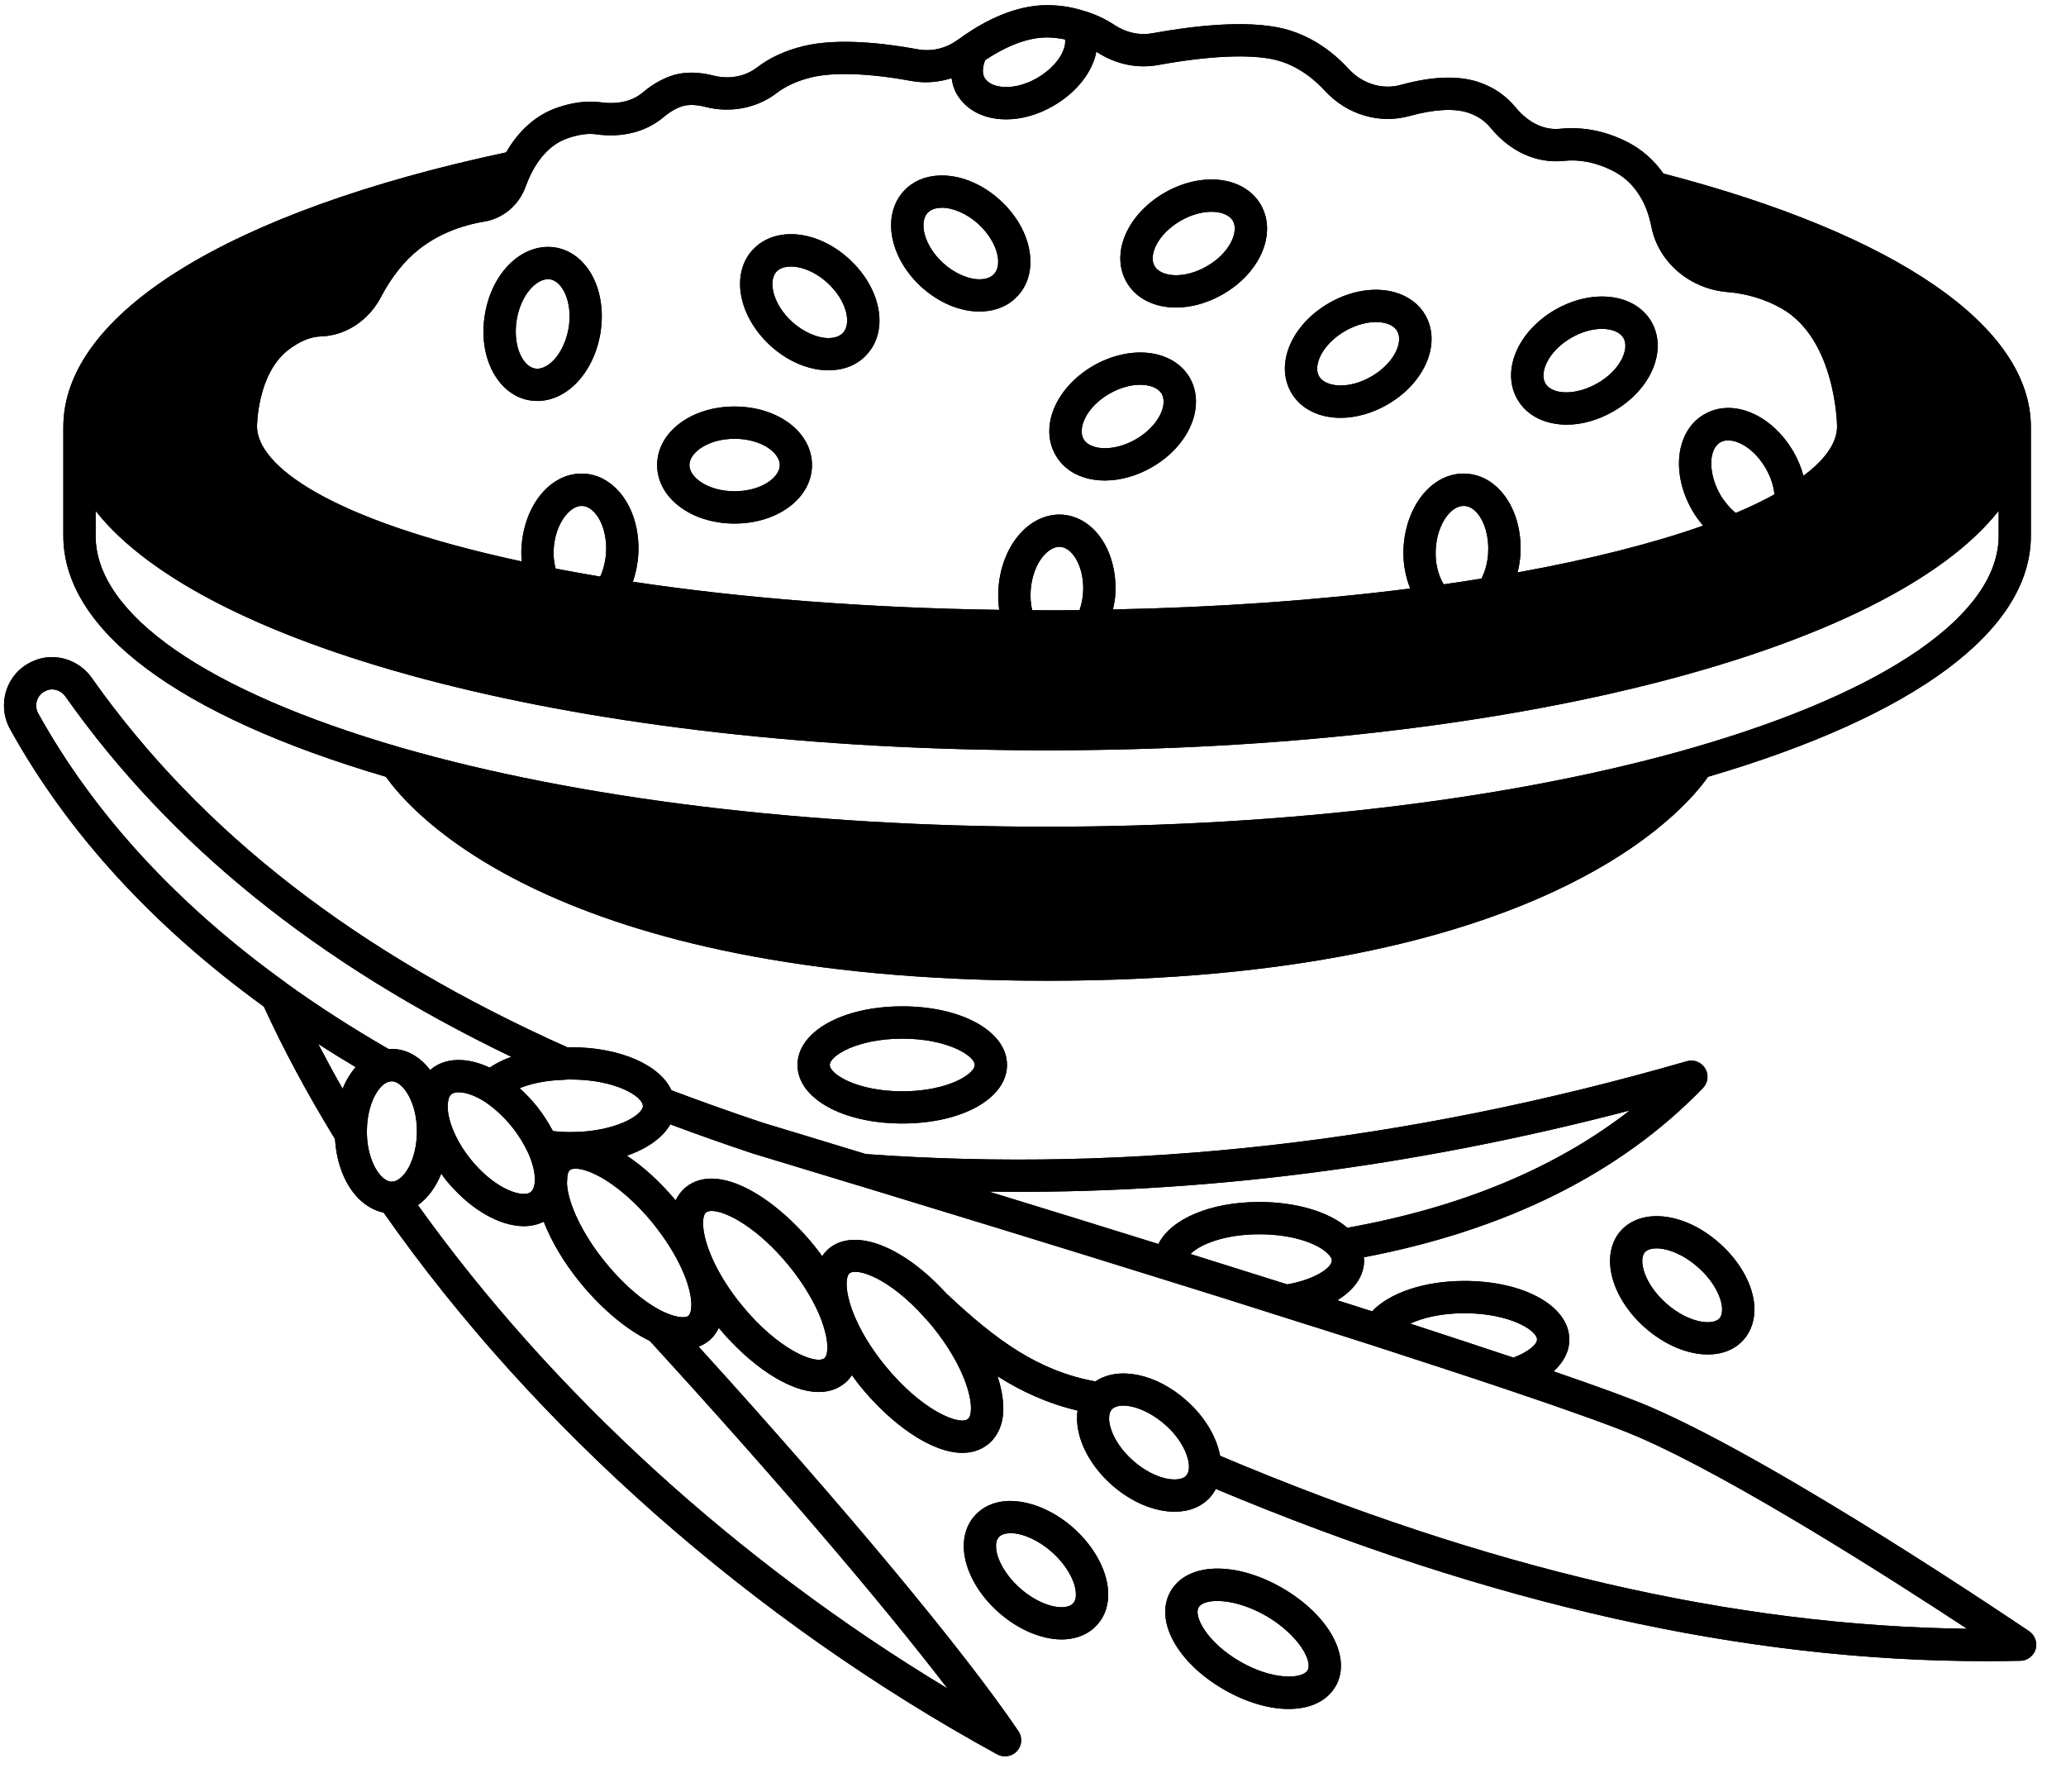<svg version="1.0" preserveAspectRatio="xMidYMid meet" height="98" viewBox="0 0 84.75 73.5" zoomAndPan="magnify" width="113" xmlns:xlink="http://www.w3.org/1999/xlink" xmlns="http://www.w3.org/2000/svg"><defs><clipPath id="2b1626e463"><path clip-rule="nonzero" d="M 2 0 L 83.594 0 L 83.594 41 L 2 41 Z M 2 0"></path></clipPath><clipPath id="ca6f193519"><path clip-rule="nonzero" d="M 0.164 26 L 83.594 26 L 83.594 72.258 L 0.164 72.258 Z M 0.164 26"></path></clipPath><clipPath id="0f64deeb30"><path clip-rule="nonzero" d="M 2 0 L 83.594 0 L 83.594 41 L 2 41 Z M 2 0"></path></clipPath><clipPath id="976e1d1e18"><path clip-rule="nonzero" d="M 0.164 26 L 83.594 26 L 83.594 72.258 L 0.164 72.258 Z M 0.164 26"></path></clipPath></defs><g clip-path="url(#2b1626e463)"><path fill-rule="nonzero" fill-opacity="1" d="M 15.832 31.859 C 16.801 33.246 22.68 40.223 42.949 40.223 C 63.223 40.223 69.102 33.246 70.066 31.859 C 78.605 29.352 83.309 25.844 83.309 21.977 L 83.309 17.512 C 83.309 13.391 77.816 9.609 68.234 7.117 C 67.844 6.559 67.336 6.109 66.703 5.797 C 65.824 5.363 64.914 5.191 64 5.281 C 63.355 5.352 62.695 5.035 62.188 4.422 C 61.785 3.926 61.266 3.57 60.641 3.363 C 59.809 3.09 58.742 3.129 57.469 3.48 C 56.715 3.691 55.895 3.441 55.336 2.84 C 54.562 1.992 53.633 1.418 52.641 1.172 C 51.109 0.801 48.883 1.07 47.281 1.363 C 46.754 1.461 46.203 1.344 45.727 1.031 C 45.32 0.762 44.875 0.562 44.422 0.434 C 44.398 0.422 44.371 0.418 44.34 0.41 C 43.906 0.281 43.441 0.211 42.949 0.211 C 41.621 0.211 40.375 0.883 39.574 1.434 C 39.539 1.453 39.508 1.477 39.477 1.504 C 39.402 1.551 39.336 1.598 39.254 1.656 C 38.797 1.988 38.211 2.125 37.652 2.023 C 36.293 1.773 34.383 1.547 32.977 1.887 C 32.23 2.066 31.586 2.359 31.055 2.766 C 30.57 3.141 29.902 3.266 29.262 3.098 C 28.66 2.949 28.141 2.941 27.664 3.07 C 27.219 3.199 26.77 3.449 26.363 3.797 C 25.793 4.277 25.035 4.254 24.637 4.195 C 24.082 4.121 23.473 4.199 22.828 4.426 C 21.988 4.723 21.281 5.352 20.762 6.25 C 9.383 8.672 2.598 12.871 2.598 17.512 L 2.598 21.973 C 2.598 25.844 7.297 29.348 15.832 31.859 Z M 22.711 22.543 C 22.773 21.449 23.398 20.715 23.891 20.75 C 24.113 20.762 24.289 20.91 24.398 21.031 C 24.723 21.395 24.898 22.016 24.863 22.656 C 24.84 23.016 24.754 23.359 24.621 23.648 C 23.996 23.543 23.387 23.43 22.793 23.32 C 22.73 23.07 22.695 22.812 22.711 22.543 Z M 42.281 24.195 C 42.32 23.668 42.5 23.168 42.777 22.828 C 42.906 22.668 43.18 22.406 43.496 22.43 C 43.82 22.453 44.039 22.754 44.145 22.934 C 44.363 23.309 44.469 23.832 44.426 24.355 C 44.406 24.586 44.355 24.809 44.285 25.023 C 43.641 25.031 42.996 25.035 42.34 25.027 C 42.281 24.766 42.258 24.484 42.281 24.195 Z M 58.895 22.535 C 58.957 21.449 59.551 20.711 60.078 20.75 C 60.301 20.762 60.477 20.906 60.582 21.027 C 60.906 21.391 61.082 22.016 61.047 22.664 C 61.027 23.055 60.93 23.426 60.77 23.73 C 60.266 23.812 59.75 23.891 59.223 23.965 C 58.992 23.594 58.867 23.078 58.895 22.535 Z M 71.203 21.039 C 70.961 20.84 70.738 20.578 70.562 20.281 C 70.242 19.719 70.121 19.082 70.246 18.613 C 70.289 18.457 70.379 18.25 70.574 18.137 C 71.016 17.887 71.883 18.258 72.43 19.203 C 72.633 19.551 72.758 19.926 72.789 20.277 C 72.332 20.531 71.805 20.785 71.203 21.039 Z M 43.691 1.617 C 43.703 1.711 43.695 1.816 43.664 1.926 C 43.543 2.383 43.113 2.875 42.539 3.203 C 41.594 3.746 40.648 3.637 40.391 3.195 C 40.285 3.016 40.301 2.754 40.414 2.465 C 41.082 2.02 42.016 1.535 42.949 1.535 C 43.207 1.535 43.453 1.57 43.691 1.617 Z M 23.27 5.676 C 23.715 5.52 24.113 5.461 24.453 5.508 C 25.52 5.66 26.496 5.41 27.215 4.809 C 27.484 4.582 27.766 4.418 28.02 4.348 C 28.262 4.281 28.574 4.293 28.934 4.383 C 29.957 4.648 31.055 4.438 31.859 3.816 C 32.242 3.527 32.719 3.309 33.285 3.172 C 34.207 2.949 35.672 3.004 37.414 3.324 C 37.957 3.422 38.508 3.371 39.035 3.207 C 39.07 3.438 39.133 3.66 39.25 3.859 C 39.645 4.539 40.398 4.895 41.27 4.895 C 41.887 4.895 42.559 4.719 43.199 4.348 C 44.09 3.836 44.727 3.078 44.941 2.27 C 44.957 2.219 44.961 2.168 44.969 2.117 C 44.98 2.125 44.992 2.129 45 2.137 C 45.762 2.637 46.656 2.824 47.523 2.664 C 49.602 2.285 51.309 2.211 52.328 2.457 C 53.254 2.688 53.941 3.277 54.359 3.734 C 55.258 4.703 56.582 5.098 57.82 4.758 C 58.824 4.48 59.652 4.434 60.223 4.621 C 60.609 4.75 60.918 4.957 61.164 5.262 C 61.961 6.227 63.047 6.711 64.137 6.598 C 64.797 6.527 65.465 6.66 66.117 6.984 C 66.605 7.223 66.992 7.578 67.273 8.047 C 67.488 8.387 67.641 8.797 67.742 9.297 C 68.027 10.754 69.316 11.855 70.879 11.98 C 71.652 12.043 72.391 12.266 73.066 12.641 C 75.32 13.91 75.359 17.457 75.359 17.492 C 75.359 18.258 74.723 18.957 73.98 19.516 C 73.891 19.184 73.758 18.852 73.574 18.535 C 72.684 16.996 71.074 16.316 69.914 16.992 C 69.453 17.254 69.125 17.695 68.969 18.266 C 68.75 19.086 68.914 20.062 69.422 20.941 C 69.551 21.164 69.703 21.367 69.863 21.559 C 67.797 22.289 65.203 22.945 62.254 23.477 C 62.312 23.234 62.355 22.988 62.371 22.734 C 62.426 21.723 62.137 20.777 61.57 20.145 C 61.176 19.703 60.684 19.457 60.148 19.426 C 58.801 19.348 57.676 20.684 57.574 22.465 C 57.543 23.062 57.648 23.633 57.848 24.137 C 54.035 24.621 49.945 24.91 45.656 24.996 C 45.691 24.82 45.73 24.645 45.746 24.461 C 45.809 23.656 45.645 22.879 45.289 22.266 C 44.891 21.582 44.273 21.16 43.598 21.109 C 42.926 21.059 42.25 21.379 41.754 21.992 C 41.305 22.543 41.023 23.293 40.961 24.09 C 40.938 24.402 40.945 24.711 40.988 25.012 C 35.668 24.938 30.516 24.543 25.961 23.859 C 26.082 23.508 26.16 23.129 26.184 22.734 C 26.242 21.727 25.949 20.781 25.383 20.148 C 24.988 19.707 24.5 19.457 23.965 19.426 C 22.621 19.348 21.492 20.688 21.391 22.469 C 21.379 22.656 21.387 22.844 21.402 23.027 C 13.43 21.312 10.543 19.066 10.543 17.488 C 10.543 17.469 10.551 15.383 11.781 14.387 C 12.258 14.008 12.727 13.809 13.172 13.797 C 14.18 13.766 15.125 13.145 15.629 12.18 C 16.059 11.359 16.586 10.703 17.184 10.227 C 18.102 9.5 19.145 9.207 19.848 9.09 C 20.629 8.969 21.285 8.418 21.559 7.66 C 21.617 7.496 21.695 7.316 21.785 7.129 C 22.164 6.379 22.66 5.891 23.27 5.676 Z M 3.922 20.953 C 8.422 26.668 23.957 30.773 42.949 30.773 C 61.949 30.773 77.484 26.668 81.988 20.949 L 81.988 21.973 C 81.988 25.191 77.422 28.359 69.465 30.66 C 62.211 32.754 52.793 33.906 42.949 33.906 C 33.113 33.906 23.695 32.754 16.438 30.66 C 8.48 28.355 3.922 25.191 3.922 21.973 Z M 3.922 20.953" fill="#000000"></path></g><path fill-rule="nonzero" fill-opacity="1" d="M 30.133 21.473 C 31.914 21.473 33.309 20.418 33.309 19.074 C 33.309 17.727 31.914 16.672 30.133 16.672 C 28.355 16.672 26.957 17.727 26.957 19.074 C 26.957 20.418 28.352 21.473 30.133 21.473 Z M 30.133 17.996 C 31.227 17.996 31.988 18.562 31.988 19.074 C 31.988 19.582 31.227 20.148 30.133 20.148 C 29.043 20.148 28.281 19.582 28.281 19.074 C 28.281 18.562 29.043 17.996 30.133 17.996 Z M 30.133 17.996" fill="#000000"></path><path fill-rule="nonzero" fill-opacity="1" d="M 63.516 17.32 C 63.754 17.383 64.008 17.418 64.266 17.418 C 64.898 17.418 65.566 17.227 66.191 16.867 C 67.73 15.98 68.414 14.371 67.746 13.199 C 67.07 12.035 65.332 11.82 63.789 12.707 C 62.25 13.602 61.574 15.215 62.246 16.379 C 62.512 16.84 62.949 17.168 63.516 17.32 Z M 64.453 13.855 C 64.898 13.598 65.34 13.488 65.715 13.488 C 66.133 13.488 66.461 13.629 66.598 13.863 C 66.852 14.305 66.477 15.176 65.531 15.719 C 64.969 16.043 64.328 16.168 63.859 16.043 C 63.637 15.98 63.48 15.875 63.395 15.723 C 63.391 15.719 63.391 15.719 63.391 15.719 C 63.137 15.277 63.512 14.402 64.453 13.855 Z M 64.453 13.855" fill="#000000"></path><path fill-rule="nonzero" fill-opacity="1" d="M 46.215 11.574 C 46.609 12.258 47.371 12.613 48.242 12.613 C 48.859 12.613 49.531 12.434 50.168 12.066 C 51.707 11.18 52.391 9.566 51.719 8.395 C 51.043 7.234 49.309 7.02 47.77 7.906 C 46.227 8.797 45.543 10.406 46.215 11.574 Z M 48.43 9.055 C 49.375 8.508 50.32 8.621 50.574 9.055 C 50.828 9.5 50.453 10.375 49.508 10.918 C 48.562 11.465 47.617 11.355 47.359 10.91 C 47.109 10.469 47.484 9.602 48.43 9.055 Z M 48.43 9.055" fill="#000000"></path><path fill-rule="nonzero" fill-opacity="1" d="M 40.18 12.777 C 40.223 12.777 40.266 12.777 40.309 12.773 C 40.898 12.746 41.398 12.52 41.758 12.125 C 42.117 11.73 42.293 11.211 42.266 10.621 C 42.227 9.773 41.777 8.895 41.027 8.211 C 40.277 7.527 39.359 7.16 38.512 7.199 C 37.922 7.227 37.426 7.449 37.066 7.844 C 36.164 8.84 36.484 10.562 37.793 11.766 C 38.508 12.414 39.367 12.777 40.18 12.777 Z M 38.047 8.734 C 38.195 8.574 38.414 8.531 38.574 8.523 C 38.594 8.523 38.617 8.52 38.637 8.52 C 39.109 8.52 39.68 8.773 40.137 9.191 C 40.613 9.625 40.922 10.195 40.945 10.684 C 40.953 10.844 40.93 11.07 40.781 11.234 C 40.66 11.367 40.477 11.441 40.242 11.453 C 39.766 11.48 39.16 11.219 38.688 10.789 C 37.883 10.051 37.703 9.113 38.047 8.734 Z M 38.047 8.734" fill="#000000"></path><path fill-rule="nonzero" fill-opacity="1" d="M 33.988 15.188 C 34.027 15.188 34.07 15.188 34.113 15.184 C 34.703 15.156 35.207 14.934 35.562 14.535 C 36.469 13.547 36.148 11.828 34.832 10.621 C 33.52 9.422 31.777 9.262 30.871 10.254 C 30.871 10.254 30.871 10.254 30.867 10.254 C 29.969 11.25 30.289 12.969 31.602 14.176 C 32.312 14.824 33.176 15.188 33.988 15.188 Z M 31.848 11.145 C 32.191 10.773 33.137 10.867 33.941 11.598 C 34.75 12.34 34.93 13.27 34.586 13.645 C 34.465 13.777 34.285 13.852 34.051 13.863 C 33.574 13.891 32.969 13.629 32.492 13.199 C 31.688 12.461 31.508 11.523 31.848 11.145 Z M 31.848 11.145" fill="#000000"></path><path fill-rule="nonzero" fill-opacity="1" d="M 19.895 12.875 C 19.723 13.875 19.906 14.848 20.398 15.543 C 20.738 16.027 21.199 16.328 21.723 16.418 C 21.828 16.434 21.938 16.445 22.043 16.445 C 22.609 16.445 23.18 16.188 23.645 15.711 C 24.141 15.203 24.488 14.488 24.625 13.691 C 24.922 11.938 24.117 10.383 22.797 10.152 C 22.797 10.152 22.793 10.152 22.793 10.152 C 21.465 9.934 20.191 11.129 19.895 12.875 Z M 21.199 13.102 C 21.371 12.09 21.992 11.449 22.484 11.449 C 22.516 11.449 22.543 11.453 22.574 11.457 C 23.074 11.547 23.504 12.395 23.324 13.465 C 23.23 13.992 23.004 14.473 22.699 14.785 C 22.555 14.93 22.27 15.168 21.945 15.113 C 21.727 15.074 21.57 14.91 21.477 14.777 C 21.195 14.379 21.09 13.738 21.199 13.102 Z M 21.199 13.102" fill="#000000"></path><path fill-rule="nonzero" fill-opacity="1" d="M 52.965 16.098 C 53.359 16.781 54.121 17.137 54.992 17.137 C 55.605 17.137 56.281 16.957 56.918 16.59 C 58.461 15.695 59.137 14.082 58.465 12.918 C 58.125 12.332 57.48 11.957 56.695 11.895 C 55.988 11.836 55.215 12.027 54.516 12.43 C 52.977 13.32 52.293 14.93 52.965 16.094 C 52.965 16.094 52.965 16.098 52.965 16.098 Z M 55.176 13.578 C 55.637 13.312 56.148 13.176 56.586 13.215 C 56.793 13.23 57.156 13.301 57.316 13.582 C 57.574 14.023 57.199 14.895 56.254 15.441 C 55.312 15.988 54.367 15.875 54.109 15.434 C 53.855 14.992 54.234 14.121 55.176 13.578 Z M 55.176 13.578" fill="#000000"></path><path fill-rule="nonzero" fill-opacity="1" d="M 45.324 19.707 C 45.938 19.707 46.609 19.531 47.25 19.164 C 48.789 18.277 49.473 16.664 48.805 15.492 C 48.129 14.332 46.395 14.117 44.848 15 C 43.309 15.895 42.629 17.504 43.305 18.672 C 43.691 19.352 44.449 19.707 45.324 19.707 Z M 45.508 16.148 C 45.953 15.891 46.402 15.781 46.773 15.781 C 47.195 15.781 47.523 15.922 47.656 16.152 C 47.91 16.598 47.535 17.473 46.594 18.016 C 45.641 18.559 44.703 18.449 44.449 18.012 C 44.449 18.012 44.449 18.008 44.449 18.008 C 44.195 17.566 44.566 16.691 45.508 16.148 Z M 45.508 16.148" fill="#000000"></path><path fill-rule="nonzero" fill-opacity="1" d="M 52.602 65.129 C 50.676 64.02 48.707 64.074 48.02 65.262 C 47.34 66.445 48.277 68.176 50.199 69.289 C 51.125 69.824 52.062 70.09 52.863 70.09 C 53.723 70.09 54.426 69.781 54.781 69.168 C 54.781 69.168 54.785 69.168 54.785 69.168 C 55.469 67.984 54.531 66.25 52.602 65.129 Z M 53.641 68.504 C 53.422 68.871 52.203 68.918 50.863 68.141 C 49.523 67.367 48.953 66.293 49.168 65.922 C 49.262 65.762 49.539 65.66 49.934 65.66 C 50.457 65.66 51.18 65.836 51.941 66.273 C 53.281 67.059 53.852 68.133 53.641 68.504 Z M 53.641 68.504" fill="#000000"></path><path fill-rule="nonzero" fill-opacity="1" d="M 32.715 43.676 C 32.715 45.047 34.562 46.078 37.016 46.078 C 39.465 46.078 41.309 45.047 41.309 43.676 C 41.309 42.309 39.465 41.273 37.016 41.273 C 34.562 41.273 32.715 42.309 32.715 43.676 Z M 39.984 43.676 C 39.984 44.059 38.859 44.758 37.016 44.758 C 35.168 44.758 34.039 44.059 34.039 43.676 C 34.039 43.297 35.168 42.598 37.016 42.598 C 38.859 42.598 39.984 43.297 39.984 43.676 Z M 39.984 43.676" fill="#000000"></path><path fill-rule="nonzero" fill-opacity="1" d="M 44.031 62.664 C 43.191 61.922 42.172 61.516 41.301 61.562 C 40.758 61.594 40.301 61.805 39.984 62.164 C 39.66 62.523 39.508 63.004 39.539 63.543 C 39.59 64.414 40.121 65.379 40.961 66.125 C 41.758 66.828 42.711 67.238 43.547 67.238 C 43.598 67.238 43.648 67.238 43.699 67.234 C 44.238 67.199 44.695 66.992 45.012 66.633 C 45.336 66.273 45.488 65.793 45.457 65.254 C 45.406 64.379 44.871 63.414 44.031 62.664 Z M 44.023 65.754 C 43.922 65.871 43.746 65.906 43.617 65.914 C 43.102 65.945 42.41 65.641 41.844 65.137 C 41.273 64.633 40.891 63.977 40.859 63.469 C 40.848 63.281 40.887 63.141 40.973 63.043 C 41.074 62.926 41.25 62.891 41.383 62.883 C 41.406 62.883 41.43 62.879 41.453 62.879 C 41.961 62.879 42.617 63.18 43.152 63.656 C 43.719 64.16 44.105 64.816 44.133 65.328 C 44.145 65.516 44.109 65.66 44.023 65.754 Z M 44.023 65.754" fill="#000000"></path><path fill-rule="nonzero" fill-opacity="1" d="M 66.484 50.48 C 65.629 51.453 66.062 53.195 67.477 54.449 C 68.297 55.172 69.242 55.551 70.055 55.551 C 70.645 55.551 71.168 55.352 71.527 54.945 C 71.844 54.586 71.996 54.105 71.965 53.562 C 71.91 52.691 71.375 51.727 70.535 50.988 C 69.133 49.734 67.352 49.512 66.484 50.48 Z M 70.535 54.07 C 70.27 54.371 69.285 54.281 68.352 53.457 C 67.418 52.629 67.211 51.66 67.473 51.359 C 67.57 51.254 67.738 51.199 67.953 51.199 C 68.41 51.199 69.07 51.453 69.656 51.977 C 69.656 51.977 69.66 51.98 69.66 51.98 C 70.227 52.477 70.609 53.133 70.641 53.645 C 70.648 53.773 70.637 53.953 70.535 54.07 Z M 70.535 54.07" fill="#000000"></path><g clip-path="url(#ca6f193519)"><path fill-rule="nonzero" fill-opacity="1" d="M 83.238 66.902 C 82.824 66.625 73.074 60.016 67.691 57.699 C 66.918 57.367 65.605 56.887 63.73 56.242 C 64.145 55.867 64.375 55.426 64.375 54.938 C 64.375 53.57 62.523 52.535 60.074 52.535 C 58.422 52.535 57.004 53.023 56.285 53.781 C 55.816 53.633 55.344 53.48 54.859 53.328 C 55.551 52.902 55.957 52.34 55.957 51.699 C 55.957 51.656 55.949 51.613 55.945 51.566 C 61.781 50.453 66.469 48.129 69.859 44.621 C 70.066 44.406 70.105 44.074 69.949 43.82 C 69.793 43.562 69.488 43.441 69.199 43.523 C 57.699 46.844 46.383 48.121 35.52 47.332 C 32.938 46.543 31.289 46.047 31.289 46.047 C 29.949 45.598 28.723 45.16 27.543 44.715 C 27.066 43.672 25.434 42.949 23.398 42.949 C 23.359 42.949 23.316 42.953 23.273 42.953 C 14.613 39.078 8.23 34.121 3.766 27.805 C 3.227 27.035 2.219 26.742 1.387 27.102 C 0.641 27.406 0.164 28.125 0.164 28.934 C 0.164 29.277 0.25 29.609 0.418 29.91 C 2.773 34.164 6.277 37.988 10.824 41.285 C 11.629 43.043 12.609 44.867 13.742 46.715 C 13.84 48.293 14.633 49.496 15.738 49.734 C 21.93 58.566 30.855 66.449 40.91 71.953 C 41.012 72.008 41.121 72.031 41.23 72.031 C 41.41 72.031 41.59 71.957 41.719 71.816 C 41.926 71.59 41.949 71.25 41.777 71 C 39.535 67.691 34.68 61.859 28.66 55.23 C 28.824 55.164 28.961 55.082 29.07 54.996 C 29.25 54.852 29.387 54.672 29.484 54.461 C 30.715 55.934 32.32 57.09 33.59 57.09 C 33.984 57.09 34.348 56.977 34.652 56.73 C 34.77 56.637 34.863 56.523 34.945 56.398 C 35.055 56.547 35.16 56.695 35.277 56.84 C 36.52 58.371 38.18 59.586 39.48 59.586 C 39.875 59.586 40.234 59.473 40.543 59.227 C 40.777 59.035 41.074 58.672 41.145 58.031 C 41.191 57.57 41.109 57.027 40.922 56.445 C 41.883 57.059 42.965 57.559 44.203 57.852 C 44.066 58.801 44.57 59.977 45.602 60.898 C 46.422 61.621 47.367 62 48.184 62 C 48.773 62 49.293 61.801 49.652 61.395 C 49.742 61.293 49.812 61.184 49.875 61.066 C 61.199 65.809 71.559 68.129 81.473 68.129 C 81.941 68.129 82.414 68.125 82.883 68.113 C 83.168 68.109 83.418 67.914 83.504 67.641 C 83.586 67.363 83.477 67.066 83.238 66.902 Z M 63.051 54.938 C 63.051 55.137 62.703 55.445 62.082 55.68 C 60.797 55.25 59.363 54.781 57.848 54.285 C 58.359 54.051 59.109 53.859 60.074 53.859 C 61.922 53.859 63.051 54.559 63.051 54.938 Z M 54.543 51.496 C 54.633 51.605 54.633 51.68 54.633 51.703 C 54.633 51.977 53.98 52.469 52.801 52.676 C 51.488 52.262 50.16 51.844 48.836 51.43 C 49.195 51.059 50.195 50.621 51.656 50.621 C 53.152 50.621 54.199 51.07 54.543 51.496 Z M 66.855 45.543 C 63.809 47.914 59.922 49.523 55.27 50.355 C 54.504 49.695 53.168 49.297 51.656 49.297 C 49.633 49.297 48.023 50.004 47.52 51.02 C 45.09 50.262 42.723 49.531 40.566 48.871 C 49.113 48.992 57.922 47.879 66.855 45.543 Z M 26.367 45.324 C 26.371 45.336 26.371 45.352 26.375 45.363 C 26.355 45.746 25.227 46.43 23.398 46.43 C 23.141 46.43 22.906 46.414 22.684 46.391 C 22.492 46.035 22.27 45.684 22.016 45.367 C 21.797 45.098 21.562 44.852 21.316 44.629 C 21.766 44.449 22.379 44.305 23.148 44.285 C 23.18 44.285 23.207 44.281 23.238 44.277 C 23.289 44.27 23.348 44.273 23.398 44.273 C 25.254 44.273 26.32 44.957 26.367 45.324 Z M 27.969 52.051 C 27.969 52.051 27.969 52.051 27.969 52.055 C 27.969 52.055 27.969 52.055 27.973 52.055 C 28 52.133 28.035 52.203 28.066 52.27 C 28.473 53.277 28.383 53.844 28.238 53.965 C 28.137 54.047 27.832 54.066 27.32 53.848 C 26.539 53.508 25.629 52.75 24.832 51.77 C 23.906 50.637 23.297 49.363 23.258 48.539 C 23.262 48.488 23.266 48.434 23.266 48.375 C 23.266 48.371 23.266 48.371 23.266 48.367 C 23.27 48.258 23.285 48.066 23.379 47.988 C 23.516 47.879 23.938 47.906 24.543 48.227 C 25.273 48.609 26.094 49.32 26.785 50.172 C 27.293 50.805 27.703 51.453 27.969 52.051 Z M 18.379 45.594 C 18.34 45.242 18.391 44.98 18.52 44.875 C 18.582 44.824 18.684 44.797 18.816 44.797 C 19.055 44.797 19.398 44.891 19.805 45.133 C 20.223 45.395 20.633 45.762 20.988 46.199 C 21.262 46.535 21.492 46.91 21.664 47.281 C 21.84 47.672 21.938 48.043 21.941 48.363 C 21.941 48.387 21.941 48.414 21.938 48.441 C 21.938 48.445 21.938 48.449 21.938 48.457 C 21.93 48.598 21.895 48.785 21.773 48.887 C 21.672 48.969 21.512 48.973 21.391 48.961 C 20.922 48.914 20.098 48.516 19.316 47.555 C 18.801 46.926 18.453 46.188 18.379 45.594 Z M 1.57 29.262 C 1.512 29.16 1.484 29.055 1.484 28.934 C 1.484 28.664 1.645 28.426 1.898 28.324 C 2.172 28.203 2.504 28.309 2.684 28.566 C 6.98 34.648 12.98 39.496 20.977 43.344 C 20.641 43.465 20.34 43.613 20.086 43.785 C 19.156 43.352 18.281 43.367 17.688 43.848 C 17.672 43.859 17.664 43.875 17.648 43.887 C 17.23 43.344 16.684 43.02 16.074 43.02 C 16.031 43.02 15.988 43.023 15.945 43.027 C 14.438 42.156 13.027 41.25 11.762 40.336 C 11.754 40.332 11.75 40.324 11.742 40.316 C 7.285 37.113 3.863 33.395 1.57 29.262 Z M 14.055 44.652 C 13.699 44.031 13.371 43.422 13.055 42.816 C 13.551 43.137 14.066 43.453 14.59 43.766 C 14.375 44.012 14.195 44.309 14.055 44.652 Z M 15.051 46.406 C 15.051 45.285 15.527 44.473 15.957 44.363 C 16.008 44.352 16.043 44.348 16.074 44.348 C 16.426 44.348 16.887 44.883 17.051 45.785 C 17.082 45.977 17.102 46.191 17.102 46.406 C 17.102 47.562 16.566 48.449 16.074 48.465 C 15.613 48.465 15.074 47.621 15.051 46.504 Z M 17.145 49.426 C 17.547 49.137 17.879 48.691 18.102 48.133 C 18.164 48.219 18.219 48.309 18.289 48.391 C 19.168 49.473 20.281 50.18 21.262 50.277 C 21.34 50.285 21.414 50.289 21.488 50.289 C 21.789 50.289 22.062 50.223 22.305 50.105 C 22.621 50.918 23.133 51.785 23.805 52.609 C 24.691 53.691 25.719 54.547 26.652 54.992 C 31.766 60.578 36.117 65.664 38.867 69.25 C 30.254 64.059 22.645 57.117 17.145 49.426 Z M 33.82 55.703 C 33.473 55.984 31.914 55.363 30.41 53.508 C 29.945 52.938 29.555 52.328 29.27 51.723 C 29.242 51.664 29.215 51.602 29.18 51.52 C 28.75 50.512 28.793 49.863 28.961 49.727 C 29.012 49.684 29.094 49.664 29.195 49.664 C 29.777 49.664 31.09 50.348 32.371 51.922 C 32.961 52.645 33.434 53.441 33.703 54.156 C 33.707 54.168 33.711 54.176 33.715 54.188 C 33.719 54.199 33.719 54.211 33.723 54.223 C 34.039 55.105 33.953 55.594 33.82 55.703 Z M 39.824 57.891 C 39.816 57.977 39.789 58.133 39.707 58.195 C 39.363 58.48 37.809 57.855 36.305 56.004 C 35.719 55.289 35.25 54.504 34.98 53.793 C 34.969 53.754 34.953 53.715 34.938 53.676 C 34.633 52.805 34.719 52.328 34.848 52.223 C 35.145 51.984 36.461 52.395 37.918 54.023 C 37.922 54.027 37.926 54.035 37.93 54.039 C 38.047 54.16 38.152 54.285 38.262 54.418 C 39.434 55.863 39.895 57.23 39.824 57.891 Z M 48.66 60.52 C 48.395 60.82 47.414 60.73 46.48 59.906 C 45.547 59.078 45.336 58.109 45.602 57.809 C 45.91 57.469 46.93 57.664 47.793 58.43 C 48.477 59.027 48.777 59.734 48.773 60.168 C 48.773 60.316 48.734 60.434 48.66 60.52 Z M 50.051 59.707 C 49.906 58.922 49.406 58.086 48.668 57.438 C 47.414 56.32 45.867 56.027 44.934 56.656 C 42.609 56.234 40.875 54.98 38.871 53.094 C 38.863 53.086 38.852 53.082 38.844 53.074 C 37.059 51.113 35.082 50.34 34.016 51.195 C 33.902 51.289 33.809 51.398 33.727 51.52 C 33.621 51.375 33.516 51.227 33.398 51.086 C 31.777 49.094 29.445 47.633 28.129 48.695 C 27.953 48.84 27.816 49.023 27.715 49.23 C 27.09 48.484 26.402 47.855 25.715 47.398 C 26.559 47.105 27.191 46.656 27.496 46.113 C 28.562 46.512 29.676 46.906 30.891 47.312 C 30.891 47.312 32.57 47.816 35.207 48.621 C 35.215 48.625 35.223 48.621 35.23 48.625 C 38.434 49.602 43.039 51.008 47.793 52.492 C 47.801 52.496 47.812 52.496 47.82 52.5 C 47.828 52.5 47.836 52.504 47.844 52.508 C 49.391 52.984 50.945 53.477 52.48 53.965 L 53.406 54.258 C 54.398 54.57 55.379 54.879 56.324 55.184 C 58.344 55.84 60.25 56.461 61.898 57.016 C 64.484 57.887 66.258 58.527 67.168 58.918 C 71.074 60.598 77.559 64.742 80.691 66.801 C 71.098 66.68 61.043 64.348 50.051 59.707 Z M 50.051 59.707" fill="#000000"></path></g><g clip-path="url(#0f64deeb30)"><path fill-rule="nonzero" fill-opacity="1" d="M 15.832 31.859 C 16.801 33.246 22.68 40.223 42.949 40.223 C 63.223 40.223 69.102 33.246 70.066 31.859 C 78.605 29.352 83.309 25.844 83.309 21.977 L 83.309 17.512 C 83.309 13.391 77.816 9.609 68.234 7.117 C 67.844 6.559 67.336 6.109 66.703 5.797 C 65.824 5.363 64.914 5.191 64 5.281 C 63.355 5.352 62.695 5.035 62.188 4.422 C 61.785 3.926 61.266 3.57 60.641 3.363 C 59.809 3.09 58.742 3.129 57.469 3.48 C 56.715 3.691 55.895 3.441 55.336 2.84 C 54.562 1.992 53.633 1.418 52.641 1.172 C 51.109 0.801 48.883 1.07 47.281 1.363 C 46.754 1.461 46.203 1.344 45.727 1.031 C 45.32 0.762 44.875 0.562 44.422 0.434 C 44.398 0.422 44.371 0.418 44.34 0.41 C 43.906 0.281 43.441 0.211 42.949 0.211 C 41.621 0.211 40.375 0.883 39.574 1.434 C 39.539 1.453 39.508 1.477 39.477 1.504 C 39.402 1.551 39.336 1.598 39.254 1.656 C 38.797 1.988 38.211 2.125 37.652 2.023 C 36.293 1.773 34.383 1.547 32.977 1.887 C 32.23 2.066 31.586 2.359 31.055 2.766 C 30.57 3.141 29.902 3.266 29.262 3.098 C 28.66 2.949 28.141 2.941 27.664 3.07 C 27.219 3.199 26.77 3.449 26.363 3.797 C 25.793 4.277 25.035 4.254 24.637 4.195 C 24.082 4.121 23.473 4.199 22.828 4.426 C 21.988 4.723 21.281 5.352 20.762 6.25 C 9.383 8.672 2.598 12.871 2.598 17.512 L 2.598 21.973 C 2.598 25.844 7.297 29.348 15.832 31.859 Z M 22.711 22.543 C 22.773 21.449 23.398 20.715 23.891 20.75 C 24.113 20.762 24.289 20.91 24.398 21.031 C 24.723 21.395 24.898 22.016 24.863 22.656 C 24.84 23.016 24.754 23.359 24.621 23.648 C 23.996 23.543 23.387 23.43 22.793 23.32 C 22.73 23.07 22.695 22.812 22.711 22.543 Z M 42.281 24.195 C 42.32 23.668 42.5 23.168 42.777 22.828 C 42.906 22.668 43.18 22.406 43.496 22.43 C 43.82 22.453 44.039 22.754 44.145 22.934 C 44.363 23.309 44.469 23.832 44.426 24.355 C 44.406 24.586 44.355 24.809 44.285 25.023 C 43.641 25.031 42.996 25.035 42.34 25.027 C 42.281 24.766 42.258 24.484 42.281 24.195 Z M 58.895 22.535 C 58.957 21.449 59.551 20.711 60.078 20.75 C 60.301 20.762 60.477 20.906 60.582 21.027 C 60.906 21.391 61.082 22.016 61.047 22.664 C 61.027 23.055 60.93 23.426 60.77 23.73 C 60.266 23.812 59.75 23.891 59.223 23.965 C 58.992 23.594 58.867 23.078 58.895 22.535 Z M 71.203 21.039 C 70.961 20.84 70.738 20.578 70.562 20.281 C 70.242 19.719 70.121 19.082 70.246 18.613 C 70.289 18.457 70.379 18.25 70.574 18.137 C 71.016 17.887 71.883 18.258 72.43 19.203 C 72.633 19.551 72.758 19.926 72.789 20.277 C 72.332 20.531 71.805 20.785 71.203 21.039 Z M 43.691 1.617 C 43.703 1.711 43.695 1.816 43.664 1.926 C 43.543 2.383 43.113 2.875 42.539 3.203 C 41.594 3.746 40.648 3.637 40.391 3.195 C 40.285 3.016 40.301 2.754 40.414 2.465 C 41.082 2.02 42.016 1.535 42.949 1.535 C 43.207 1.535 43.453 1.57 43.691 1.617 Z M 23.27 5.676 C 23.715 5.52 24.113 5.461 24.453 5.508 C 25.52 5.66 26.496 5.41 27.215 4.809 C 27.484 4.582 27.766 4.418 28.02 4.348 C 28.262 4.281 28.574 4.293 28.934 4.383 C 29.957 4.648 31.055 4.438 31.859 3.816 C 32.242 3.527 32.719 3.309 33.285 3.172 C 34.207 2.949 35.672 3.004 37.414 3.324 C 37.957 3.422 38.508 3.371 39.035 3.207 C 39.07 3.438 39.133 3.66 39.25 3.859 C 39.645 4.539 40.398 4.895 41.27 4.895 C 41.887 4.895 42.559 4.719 43.199 4.348 C 44.09 3.836 44.727 3.078 44.941 2.27 C 44.957 2.219 44.961 2.168 44.969 2.117 C 44.98 2.125 44.992 2.129 45 2.137 C 45.762 2.637 46.656 2.824 47.523 2.664 C 49.602 2.285 51.309 2.211 52.328 2.457 C 53.254 2.688 53.941 3.277 54.359 3.734 C 55.258 4.703 56.582 5.098 57.82 4.758 C 58.824 4.48 59.652 4.434 60.223 4.621 C 60.609 4.75 60.918 4.957 61.164 5.262 C 61.961 6.227 63.047 6.711 64.137 6.598 C 64.797 6.527 65.465 6.66 66.117 6.984 C 66.605 7.223 66.992 7.578 67.273 8.047 C 67.488 8.387 67.641 8.797 67.742 9.297 C 68.027 10.754 69.316 11.855 70.879 11.98 C 71.652 12.043 72.391 12.266 73.066 12.641 C 75.32 13.91 75.359 17.457 75.359 17.492 C 75.359 18.258 74.723 18.957 73.98 19.516 C 73.891 19.184 73.758 18.852 73.574 18.535 C 72.684 16.996 71.074 16.316 69.914 16.992 C 69.453 17.254 69.125 17.695 68.969 18.266 C 68.75 19.086 68.914 20.062 69.422 20.941 C 69.551 21.164 69.703 21.367 69.863 21.559 C 67.797 22.289 65.203 22.945 62.254 23.477 C 62.312 23.234 62.355 22.988 62.371 22.734 C 62.426 21.723 62.137 20.777 61.57 20.145 C 61.176 19.703 60.684 19.457 60.148 19.426 C 58.801 19.348 57.676 20.684 57.574 22.465 C 57.543 23.062 57.648 23.633 57.848 24.137 C 54.035 24.621 49.945 24.91 45.656 24.996 C 45.691 24.82 45.73 24.645 45.746 24.461 C 45.809 23.656 45.645 22.879 45.289 22.266 C 44.891 21.582 44.273 21.16 43.598 21.109 C 42.926 21.059 42.25 21.379 41.754 21.992 C 41.305 22.543 41.023 23.293 40.961 24.09 C 40.938 24.402 40.945 24.711 40.988 25.012 C 35.668 24.938 30.516 24.543 25.961 23.859 C 26.082 23.508 26.16 23.129 26.184 22.734 C 26.242 21.727 25.949 20.781 25.383 20.148 C 24.988 19.707 24.5 19.457 23.965 19.426 C 22.621 19.348 21.492 20.688 21.391 22.469 C 21.379 22.656 21.387 22.844 21.402 23.027 C 13.43 21.312 10.543 19.066 10.543 17.488 C 10.543 17.469 10.551 15.383 11.781 14.387 C 12.258 14.008 12.727 13.809 13.172 13.797 C 14.18 13.766 15.125 13.145 15.629 12.18 C 16.059 11.359 16.586 10.703 17.184 10.227 C 18.102 9.5 19.145 9.207 19.848 9.09 C 20.629 8.969 21.285 8.418 21.559 7.66 C 21.617 7.496 21.695 7.316 21.785 7.129 C 22.164 6.379 22.66 5.891 23.27 5.676 Z M 3.922 20.953 C 8.422 26.668 23.957 30.773 42.949 30.773 C 61.949 30.773 77.484 26.668 81.988 20.949 L 81.988 21.973 C 81.988 25.191 77.422 28.359 69.465 30.66 C 62.211 32.754 52.793 33.906 42.949 33.906 C 33.113 33.906 23.695 32.754 16.438 30.66 C 8.48 28.355 3.922 25.191 3.922 21.973 Z M 3.922 20.953" fill="#000000"></path></g><path fill-rule="nonzero" fill-opacity="1" d="M 30.133 21.473 C 31.914 21.473 33.309 20.418 33.309 19.074 C 33.309 17.727 31.914 16.672 30.133 16.672 C 28.355 16.672 26.957 17.727 26.957 19.074 C 26.957 20.418 28.352 21.473 30.133 21.473 Z M 30.133 17.996 C 31.227 17.996 31.988 18.562 31.988 19.074 C 31.988 19.582 31.227 20.148 30.133 20.148 C 29.043 20.148 28.281 19.582 28.281 19.074 C 28.281 18.562 29.043 17.996 30.133 17.996 Z M 30.133 17.996" fill="#000000"></path><path fill-rule="nonzero" fill-opacity="1" d="M 63.516 17.32 C 63.754 17.383 64.008 17.418 64.266 17.418 C 64.898 17.418 65.566 17.227 66.191 16.867 C 67.73 15.98 68.414 14.371 67.746 13.199 C 67.07 12.035 65.332 11.82 63.789 12.707 C 62.25 13.602 61.574 15.215 62.246 16.379 C 62.512 16.84 62.949 17.168 63.516 17.32 Z M 64.453 13.855 C 64.898 13.598 65.34 13.488 65.715 13.488 C 66.133 13.488 66.461 13.629 66.598 13.863 C 66.852 14.305 66.477 15.176 65.531 15.719 C 64.969 16.043 64.328 16.168 63.859 16.043 C 63.637 15.98 63.48 15.875 63.395 15.723 C 63.391 15.719 63.391 15.719 63.391 15.719 C 63.137 15.277 63.512 14.402 64.453 13.855 Z M 64.453 13.855" fill="#000000"></path><path fill-rule="nonzero" fill-opacity="1" d="M 46.215 11.574 C 46.609 12.258 47.371 12.613 48.242 12.613 C 48.859 12.613 49.531 12.434 50.168 12.066 C 51.707 11.18 52.391 9.566 51.719 8.395 C 51.043 7.234 49.309 7.02 47.77 7.906 C 46.227 8.797 45.543 10.406 46.215 11.574 Z M 48.43 9.055 C 49.375 8.508 50.32 8.621 50.574 9.055 C 50.828 9.5 50.453 10.375 49.508 10.918 C 48.562 11.465 47.617 11.355 47.359 10.91 C 47.109 10.469 47.484 9.602 48.43 9.055 Z M 48.43 9.055" fill="#000000"></path><path fill-rule="nonzero" fill-opacity="1" d="M 40.18 12.777 C 40.223 12.777 40.266 12.777 40.309 12.773 C 40.898 12.746 41.398 12.52 41.758 12.125 C 42.117 11.73 42.293 11.211 42.266 10.621 C 42.227 9.773 41.777 8.895 41.027 8.211 C 40.277 7.527 39.359 7.16 38.512 7.199 C 37.922 7.227 37.426 7.449 37.066 7.844 C 36.164 8.84 36.484 10.562 37.793 11.766 C 38.508 12.414 39.367 12.777 40.18 12.777 Z M 38.047 8.734 C 38.195 8.574 38.414 8.531 38.574 8.523 C 38.594 8.523 38.617 8.52 38.637 8.52 C 39.109 8.52 39.68 8.773 40.137 9.191 C 40.613 9.625 40.922 10.195 40.945 10.684 C 40.953 10.844 40.93 11.07 40.781 11.234 C 40.66 11.367 40.477 11.441 40.242 11.453 C 39.766 11.48 39.16 11.219 38.688 10.789 C 37.883 10.051 37.703 9.113 38.047 8.734 Z M 38.047 8.734" fill="#000000"></path><path fill-rule="nonzero" fill-opacity="1" d="M 33.988 15.188 C 34.027 15.188 34.07 15.188 34.113 15.184 C 34.703 15.156 35.207 14.934 35.562 14.535 C 36.469 13.547 36.148 11.828 34.832 10.621 C 33.52 9.422 31.777 9.262 30.871 10.254 C 30.871 10.254 30.871 10.254 30.867 10.254 C 29.969 11.25 30.289 12.969 31.602 14.176 C 32.312 14.824 33.176 15.188 33.988 15.188 Z M 31.848 11.145 C 32.191 10.773 33.137 10.867 33.941 11.598 C 34.75 12.34 34.93 13.27 34.586 13.645 C 34.465 13.777 34.285 13.852 34.051 13.863 C 33.574 13.891 32.969 13.629 32.492 13.199 C 31.688 12.461 31.508 11.523 31.848 11.145 Z M 31.848 11.145" fill="#000000"></path><path fill-rule="nonzero" fill-opacity="1" d="M 19.895 12.875 C 19.723 13.875 19.906 14.848 20.398 15.543 C 20.738 16.027 21.199 16.328 21.723 16.418 C 21.828 16.434 21.938 16.445 22.043 16.445 C 22.609 16.445 23.18 16.188 23.645 15.711 C 24.141 15.203 24.488 14.488 24.625 13.691 C 24.922 11.938 24.117 10.383 22.797 10.152 C 22.797 10.152 22.793 10.152 22.793 10.152 C 21.465 9.934 20.191 11.129 19.895 12.875 Z M 21.199 13.102 C 21.371 12.09 21.992 11.449 22.484 11.449 C 22.516 11.449 22.543 11.453 22.574 11.457 C 23.074 11.547 23.504 12.395 23.324 13.465 C 23.23 13.992 23.004 14.473 22.699 14.785 C 22.555 14.93 22.27 15.168 21.945 15.113 C 21.727 15.074 21.57 14.91 21.477 14.777 C 21.195 14.379 21.09 13.738 21.199 13.102 Z M 21.199 13.102" fill="#000000"></path><path fill-rule="nonzero" fill-opacity="1" d="M 52.965 16.098 C 53.359 16.781 54.121 17.137 54.992 17.137 C 55.605 17.137 56.281 16.957 56.918 16.59 C 58.461 15.695 59.137 14.082 58.465 12.918 C 58.125 12.332 57.48 11.957 56.695 11.895 C 55.988 11.836 55.215 12.027 54.516 12.43 C 52.977 13.32 52.293 14.93 52.965 16.094 C 52.965 16.094 52.965 16.098 52.965 16.098 Z M 55.176 13.578 C 55.637 13.312 56.148 13.176 56.586 13.215 C 56.793 13.23 57.156 13.301 57.316 13.582 C 57.574 14.023 57.199 14.895 56.254 15.441 C 55.312 15.988 54.367 15.875 54.109 15.434 C 53.855 14.992 54.234 14.121 55.176 13.578 Z M 55.176 13.578" fill="#000000"></path><path fill-rule="nonzero" fill-opacity="1" d="M 45.324 19.707 C 45.938 19.707 46.609 19.531 47.25 19.164 C 48.789 18.277 49.473 16.664 48.805 15.492 C 48.129 14.332 46.395 14.117 44.848 15 C 43.309 15.895 42.629 17.504 43.305 18.672 C 43.691 19.352 44.449 19.707 45.324 19.707 Z M 45.508 16.148 C 45.953 15.891 46.402 15.781 46.773 15.781 C 47.195 15.781 47.523 15.922 47.656 16.152 C 47.91 16.598 47.535 17.473 46.594 18.016 C 45.641 18.559 44.703 18.449 44.449 18.012 C 44.449 18.012 44.449 18.008 44.449 18.008 C 44.195 17.566 44.566 16.691 45.508 16.148 Z M 45.508 16.148" fill="#000000"></path><path fill-rule="nonzero" fill-opacity="1" d="M 52.602 65.129 C 50.676 64.02 48.707 64.074 48.02 65.262 C 47.34 66.445 48.277 68.176 50.199 69.289 C 51.125 69.824 52.062 70.09 52.863 70.09 C 53.723 70.09 54.426 69.781 54.781 69.168 C 54.781 69.168 54.785 69.168 54.785 69.168 C 55.469 67.984 54.531 66.25 52.602 65.129 Z M 53.641 68.504 C 53.422 68.871 52.203 68.918 50.863 68.141 C 49.523 67.367 48.953 66.293 49.168 65.922 C 49.262 65.762 49.539 65.66 49.934 65.66 C 50.457 65.66 51.18 65.836 51.941 66.273 C 53.281 67.059 53.852 68.133 53.641 68.504 Z M 53.641 68.504" fill="#000000"></path><path fill-rule="nonzero" fill-opacity="1" d="M 32.715 43.676 C 32.715 45.047 34.562 46.078 37.016 46.078 C 39.465 46.078 41.309 45.047 41.309 43.676 C 41.309 42.309 39.465 41.273 37.016 41.273 C 34.562 41.273 32.715 42.309 32.715 43.676 Z M 39.984 43.676 C 39.984 44.059 38.859 44.758 37.016 44.758 C 35.168 44.758 34.039 44.059 34.039 43.676 C 34.039 43.297 35.168 42.598 37.016 42.598 C 38.859 42.598 39.984 43.297 39.984 43.676 Z M 39.984 43.676" fill="#000000"></path><path fill-rule="nonzero" fill-opacity="1" d="M 44.031 62.664 C 43.191 61.922 42.172 61.516 41.301 61.562 C 40.758 61.594 40.301 61.805 39.984 62.164 C 39.66 62.523 39.508 63.004 39.539 63.543 C 39.59 64.414 40.121 65.379 40.961 66.125 C 41.758 66.828 42.711 67.238 43.547 67.238 C 43.598 67.238 43.648 67.238 43.699 67.234 C 44.238 67.199 44.695 66.992 45.012 66.633 C 45.336 66.273 45.488 65.793 45.457 65.254 C 45.406 64.379 44.871 63.414 44.031 62.664 Z M 44.023 65.754 C 43.922 65.871 43.746 65.906 43.617 65.914 C 43.102 65.945 42.41 65.641 41.844 65.137 C 41.273 64.633 40.891 63.977 40.859 63.469 C 40.848 63.281 40.887 63.141 40.973 63.043 C 41.074 62.926 41.25 62.891 41.383 62.883 C 41.406 62.883 41.43 62.879 41.453 62.879 C 41.961 62.879 42.617 63.18 43.152 63.656 C 43.719 64.16 44.105 64.816 44.133 65.328 C 44.145 65.516 44.109 65.66 44.023 65.754 Z M 44.023 65.754" fill="#000000"></path><path fill-rule="nonzero" fill-opacity="1" d="M 66.484 50.48 C 65.629 51.453 66.062 53.195 67.477 54.449 C 68.297 55.172 69.242 55.551 70.055 55.551 C 70.645 55.551 71.168 55.352 71.527 54.945 C 71.844 54.586 71.996 54.105 71.965 53.562 C 71.91 52.691 71.375 51.727 70.535 50.988 C 69.133 49.734 67.352 49.512 66.484 50.48 Z M 70.535 54.07 C 70.27 54.371 69.285 54.281 68.352 53.457 C 67.418 52.629 67.211 51.66 67.473 51.359 C 67.57 51.254 67.738 51.199 67.953 51.199 C 68.41 51.199 69.07 51.453 69.656 51.977 C 69.656 51.977 69.66 51.98 69.66 51.98 C 70.227 52.477 70.609 53.133 70.641 53.645 C 70.648 53.773 70.637 53.953 70.535 54.07 Z M 70.535 54.07" fill="#000000"></path><g clip-path="url(#976e1d1e18)"><path fill-rule="nonzero" fill-opacity="1" d="M 83.238 66.902 C 82.824 66.625 73.074 60.016 67.691 57.699 C 66.918 57.367 65.605 56.887 63.73 56.242 C 64.145 55.867 64.375 55.426 64.375 54.938 C 64.375 53.57 62.523 52.535 60.074 52.535 C 58.422 52.535 57.004 53.023 56.285 53.781 C 55.816 53.633 55.344 53.48 54.859 53.328 C 55.551 52.902 55.957 52.34 55.957 51.699 C 55.957 51.656 55.949 51.613 55.945 51.566 C 61.781 50.453 66.469 48.129 69.859 44.621 C 70.066 44.406 70.105 44.074 69.949 43.82 C 69.793 43.562 69.488 43.441 69.199 43.523 C 57.699 46.844 46.383 48.121 35.52 47.332 C 32.938 46.543 31.289 46.047 31.289 46.047 C 29.949 45.598 28.723 45.16 27.543 44.715 C 27.066 43.672 25.434 42.949 23.398 42.949 C 23.359 42.949 23.316 42.953 23.273 42.953 C 14.613 39.078 8.23 34.121 3.766 27.805 C 3.227 27.035 2.219 26.742 1.387 27.102 C 0.641 27.406 0.164 28.125 0.164 28.934 C 0.164 29.277 0.25 29.609 0.418 29.91 C 2.773 34.164 6.277 37.988 10.824 41.285 C 11.629 43.043 12.609 44.867 13.742 46.715 C 13.84 48.293 14.633 49.496 15.738 49.734 C 21.93 58.566 30.855 66.449 40.91 71.953 C 41.012 72.008 41.121 72.031 41.23 72.031 C 41.41 72.031 41.59 71.957 41.719 71.816 C 41.926 71.59 41.949 71.25 41.777 71 C 39.535 67.691 34.68 61.859 28.66 55.23 C 28.824 55.164 28.961 55.082 29.07 54.996 C 29.25 54.852 29.387 54.672 29.484 54.461 C 30.715 55.934 32.32 57.09 33.59 57.09 C 33.984 57.09 34.348 56.977 34.652 56.73 C 34.77 56.637 34.863 56.523 34.945 56.398 C 35.055 56.547 35.16 56.695 35.277 56.84 C 36.52 58.371 38.18 59.586 39.48 59.586 C 39.875 59.586 40.234 59.473 40.543 59.227 C 40.777 59.035 41.074 58.672 41.145 58.031 C 41.191 57.57 41.109 57.027 40.922 56.445 C 41.883 57.059 42.965 57.559 44.203 57.852 C 44.066 58.801 44.57 59.977 45.602 60.898 C 46.422 61.621 47.367 62 48.184 62 C 48.773 62 49.293 61.801 49.652 61.395 C 49.742 61.293 49.812 61.184 49.875 61.066 C 61.199 65.809 71.559 68.129 81.473 68.129 C 81.941 68.129 82.414 68.125 82.883 68.113 C 83.168 68.109 83.418 67.914 83.504 67.641 C 83.586 67.363 83.477 67.066 83.238 66.902 Z M 63.051 54.938 C 63.051 55.137 62.703 55.445 62.082 55.68 C 60.797 55.25 59.363 54.781 57.848 54.285 C 58.359 54.051 59.109 53.859 60.074 53.859 C 61.922 53.859 63.051 54.559 63.051 54.938 Z M 54.543 51.496 C 54.633 51.605 54.633 51.68 54.633 51.703 C 54.633 51.977 53.98 52.469 52.801 52.676 C 51.488 52.262 50.16 51.844 48.836 51.43 C 49.195 51.059 50.195 50.621 51.656 50.621 C 53.152 50.621 54.199 51.07 54.543 51.496 Z M 66.855 45.543 C 63.809 47.914 59.922 49.523 55.27 50.355 C 54.504 49.695 53.168 49.297 51.656 49.297 C 49.633 49.297 48.023 50.004 47.52 51.02 C 45.09 50.262 42.723 49.531 40.566 48.871 C 49.113 48.992 57.922 47.879 66.855 45.543 Z M 26.367 45.324 C 26.371 45.336 26.371 45.352 26.375 45.363 C 26.355 45.746 25.227 46.43 23.398 46.43 C 23.141 46.43 22.906 46.414 22.684 46.391 C 22.492 46.035 22.27 45.684 22.016 45.367 C 21.797 45.098 21.562 44.852 21.316 44.629 C 21.766 44.449 22.379 44.305 23.148 44.285 C 23.18 44.285 23.207 44.281 23.238 44.277 C 23.289 44.27 23.348 44.273 23.398 44.273 C 25.254 44.273 26.32 44.957 26.367 45.324 Z M 27.969 52.051 C 27.969 52.051 27.969 52.051 27.969 52.055 C 27.969 52.055 27.969 52.055 27.973 52.055 C 28 52.133 28.035 52.203 28.066 52.27 C 28.473 53.277 28.383 53.844 28.238 53.965 C 28.137 54.047 27.832 54.066 27.32 53.848 C 26.539 53.508 25.629 52.75 24.832 51.77 C 23.906 50.637 23.297 49.363 23.258 48.539 C 23.262 48.488 23.266 48.434 23.266 48.375 C 23.266 48.371 23.266 48.371 23.266 48.367 C 23.27 48.258 23.285 48.066 23.379 47.988 C 23.516 47.879 23.938 47.906 24.543 48.227 C 25.273 48.609 26.094 49.32 26.785 50.172 C 27.293 50.805 27.703 51.453 27.969 52.051 Z M 18.379 45.594 C 18.34 45.242 18.391 44.98 18.52 44.875 C 18.582 44.824 18.684 44.797 18.816 44.797 C 19.055 44.797 19.398 44.891 19.805 45.133 C 20.223 45.395 20.633 45.762 20.988 46.199 C 21.262 46.535 21.492 46.91 21.664 47.281 C 21.84 47.672 21.938 48.043 21.941 48.363 C 21.941 48.387 21.941 48.414 21.938 48.441 C 21.938 48.445 21.938 48.449 21.938 48.457 C 21.93 48.598 21.895 48.785 21.773 48.887 C 21.672 48.969 21.512 48.973 21.391 48.961 C 20.922 48.914 20.098 48.516 19.316 47.555 C 18.801 46.926 18.453 46.188 18.379 45.594 Z M 1.57 29.262 C 1.512 29.16 1.484 29.055 1.484 28.934 C 1.484 28.664 1.645 28.426 1.898 28.324 C 2.172 28.203 2.504 28.309 2.684 28.566 C 6.98 34.648 12.98 39.496 20.977 43.344 C 20.641 43.465 20.34 43.613 20.086 43.785 C 19.156 43.352 18.281 43.367 17.688 43.848 C 17.672 43.859 17.664 43.875 17.648 43.887 C 17.23 43.344 16.684 43.02 16.074 43.02 C 16.031 43.02 15.988 43.023 15.945 43.027 C 14.438 42.156 13.027 41.25 11.762 40.336 C 11.754 40.332 11.75 40.324 11.742 40.316 C 7.285 37.113 3.863 33.395 1.57 29.262 Z M 14.055 44.652 C 13.699 44.031 13.371 43.422 13.055 42.816 C 13.551 43.137 14.066 43.453 14.59 43.766 C 14.375 44.012 14.195 44.309 14.055 44.652 Z M 15.051 46.406 C 15.051 45.285 15.527 44.473 15.957 44.363 C 16.008 44.352 16.043 44.348 16.074 44.348 C 16.426 44.348 16.887 44.883 17.051 45.785 C 17.082 45.977 17.102 46.191 17.102 46.406 C 17.102 47.562 16.566 48.449 16.074 48.465 C 15.613 48.465 15.074 47.621 15.051 46.504 Z M 17.145 49.426 C 17.547 49.137 17.879 48.691 18.102 48.133 C 18.164 48.219 18.219 48.309 18.289 48.391 C 19.168 49.473 20.281 50.18 21.262 50.277 C 21.34 50.285 21.414 50.289 21.488 50.289 C 21.789 50.289 22.062 50.223 22.305 50.105 C 22.621 50.918 23.133 51.785 23.805 52.609 C 24.691 53.691 25.719 54.547 26.652 54.992 C 31.766 60.578 36.117 65.664 38.867 69.25 C 30.254 64.059 22.645 57.117 17.145 49.426 Z M 33.82 55.703 C 33.473 55.984 31.914 55.363 30.41 53.508 C 29.945 52.938 29.555 52.328 29.27 51.723 C 29.242 51.664 29.215 51.602 29.18 51.52 C 28.75 50.512 28.793 49.863 28.961 49.727 C 29.012 49.684 29.094 49.664 29.195 49.664 C 29.777 49.664 31.09 50.348 32.371 51.922 C 32.961 52.645 33.434 53.441 33.703 54.156 C 33.707 54.168 33.711 54.176 33.715 54.188 C 33.719 54.199 33.719 54.211 33.723 54.223 C 34.039 55.105 33.953 55.594 33.82 55.703 Z M 39.824 57.891 C 39.816 57.977 39.789 58.133 39.707 58.195 C 39.363 58.48 37.809 57.855 36.305 56.004 C 35.719 55.289 35.25 54.504 34.98 53.793 C 34.969 53.754 34.953 53.715 34.938 53.676 C 34.633 52.805 34.719 52.328 34.848 52.223 C 35.145 51.984 36.461 52.395 37.918 54.023 C 37.922 54.027 37.926 54.035 37.93 54.039 C 38.047 54.16 38.152 54.285 38.262 54.418 C 39.434 55.863 39.895 57.23 39.824 57.891 Z M 48.66 60.52 C 48.395 60.82 47.414 60.73 46.48 59.906 C 45.547 59.078 45.336 58.109 45.602 57.809 C 45.91 57.469 46.93 57.664 47.793 58.43 C 48.477 59.027 48.777 59.734 48.773 60.168 C 48.773 60.316 48.734 60.434 48.66 60.52 Z M 50.051 59.707 C 49.906 58.922 49.406 58.086 48.668 57.438 C 47.414 56.32 45.867 56.027 44.934 56.656 C 42.609 56.234 40.875 54.98 38.871 53.094 C 38.863 53.086 38.852 53.082 38.844 53.074 C 37.059 51.113 35.082 50.34 34.016 51.195 C 33.902 51.289 33.809 51.398 33.727 51.52 C 33.621 51.375 33.516 51.227 33.398 51.086 C 31.777 49.094 29.445 47.633 28.129 48.695 C 27.953 48.84 27.816 49.023 27.715 49.23 C 27.09 48.484 26.402 47.855 25.715 47.398 C 26.559 47.105 27.191 46.656 27.496 46.113 C 28.562 46.512 29.676 46.906 30.891 47.312 C 30.891 47.312 32.57 47.816 35.207 48.621 C 35.215 48.625 35.223 48.621 35.23 48.625 C 38.434 49.602 43.039 51.008 47.793 52.492 C 47.801 52.496 47.812 52.496 47.82 52.5 C 47.828 52.5 47.836 52.504 47.844 52.508 C 49.391 52.984 50.945 53.477 52.48 53.965 L 53.406 54.258 C 54.398 54.57 55.379 54.879 56.324 55.184 C 58.344 55.84 60.25 56.461 61.898 57.016 C 64.484 57.887 66.258 58.527 67.168 58.918 C 71.074 60.598 77.559 64.742 80.691 66.801 C 71.098 66.68 61.043 64.348 50.051 59.707 Z M 50.051 59.707" fill="#000000"></path></g></svg>